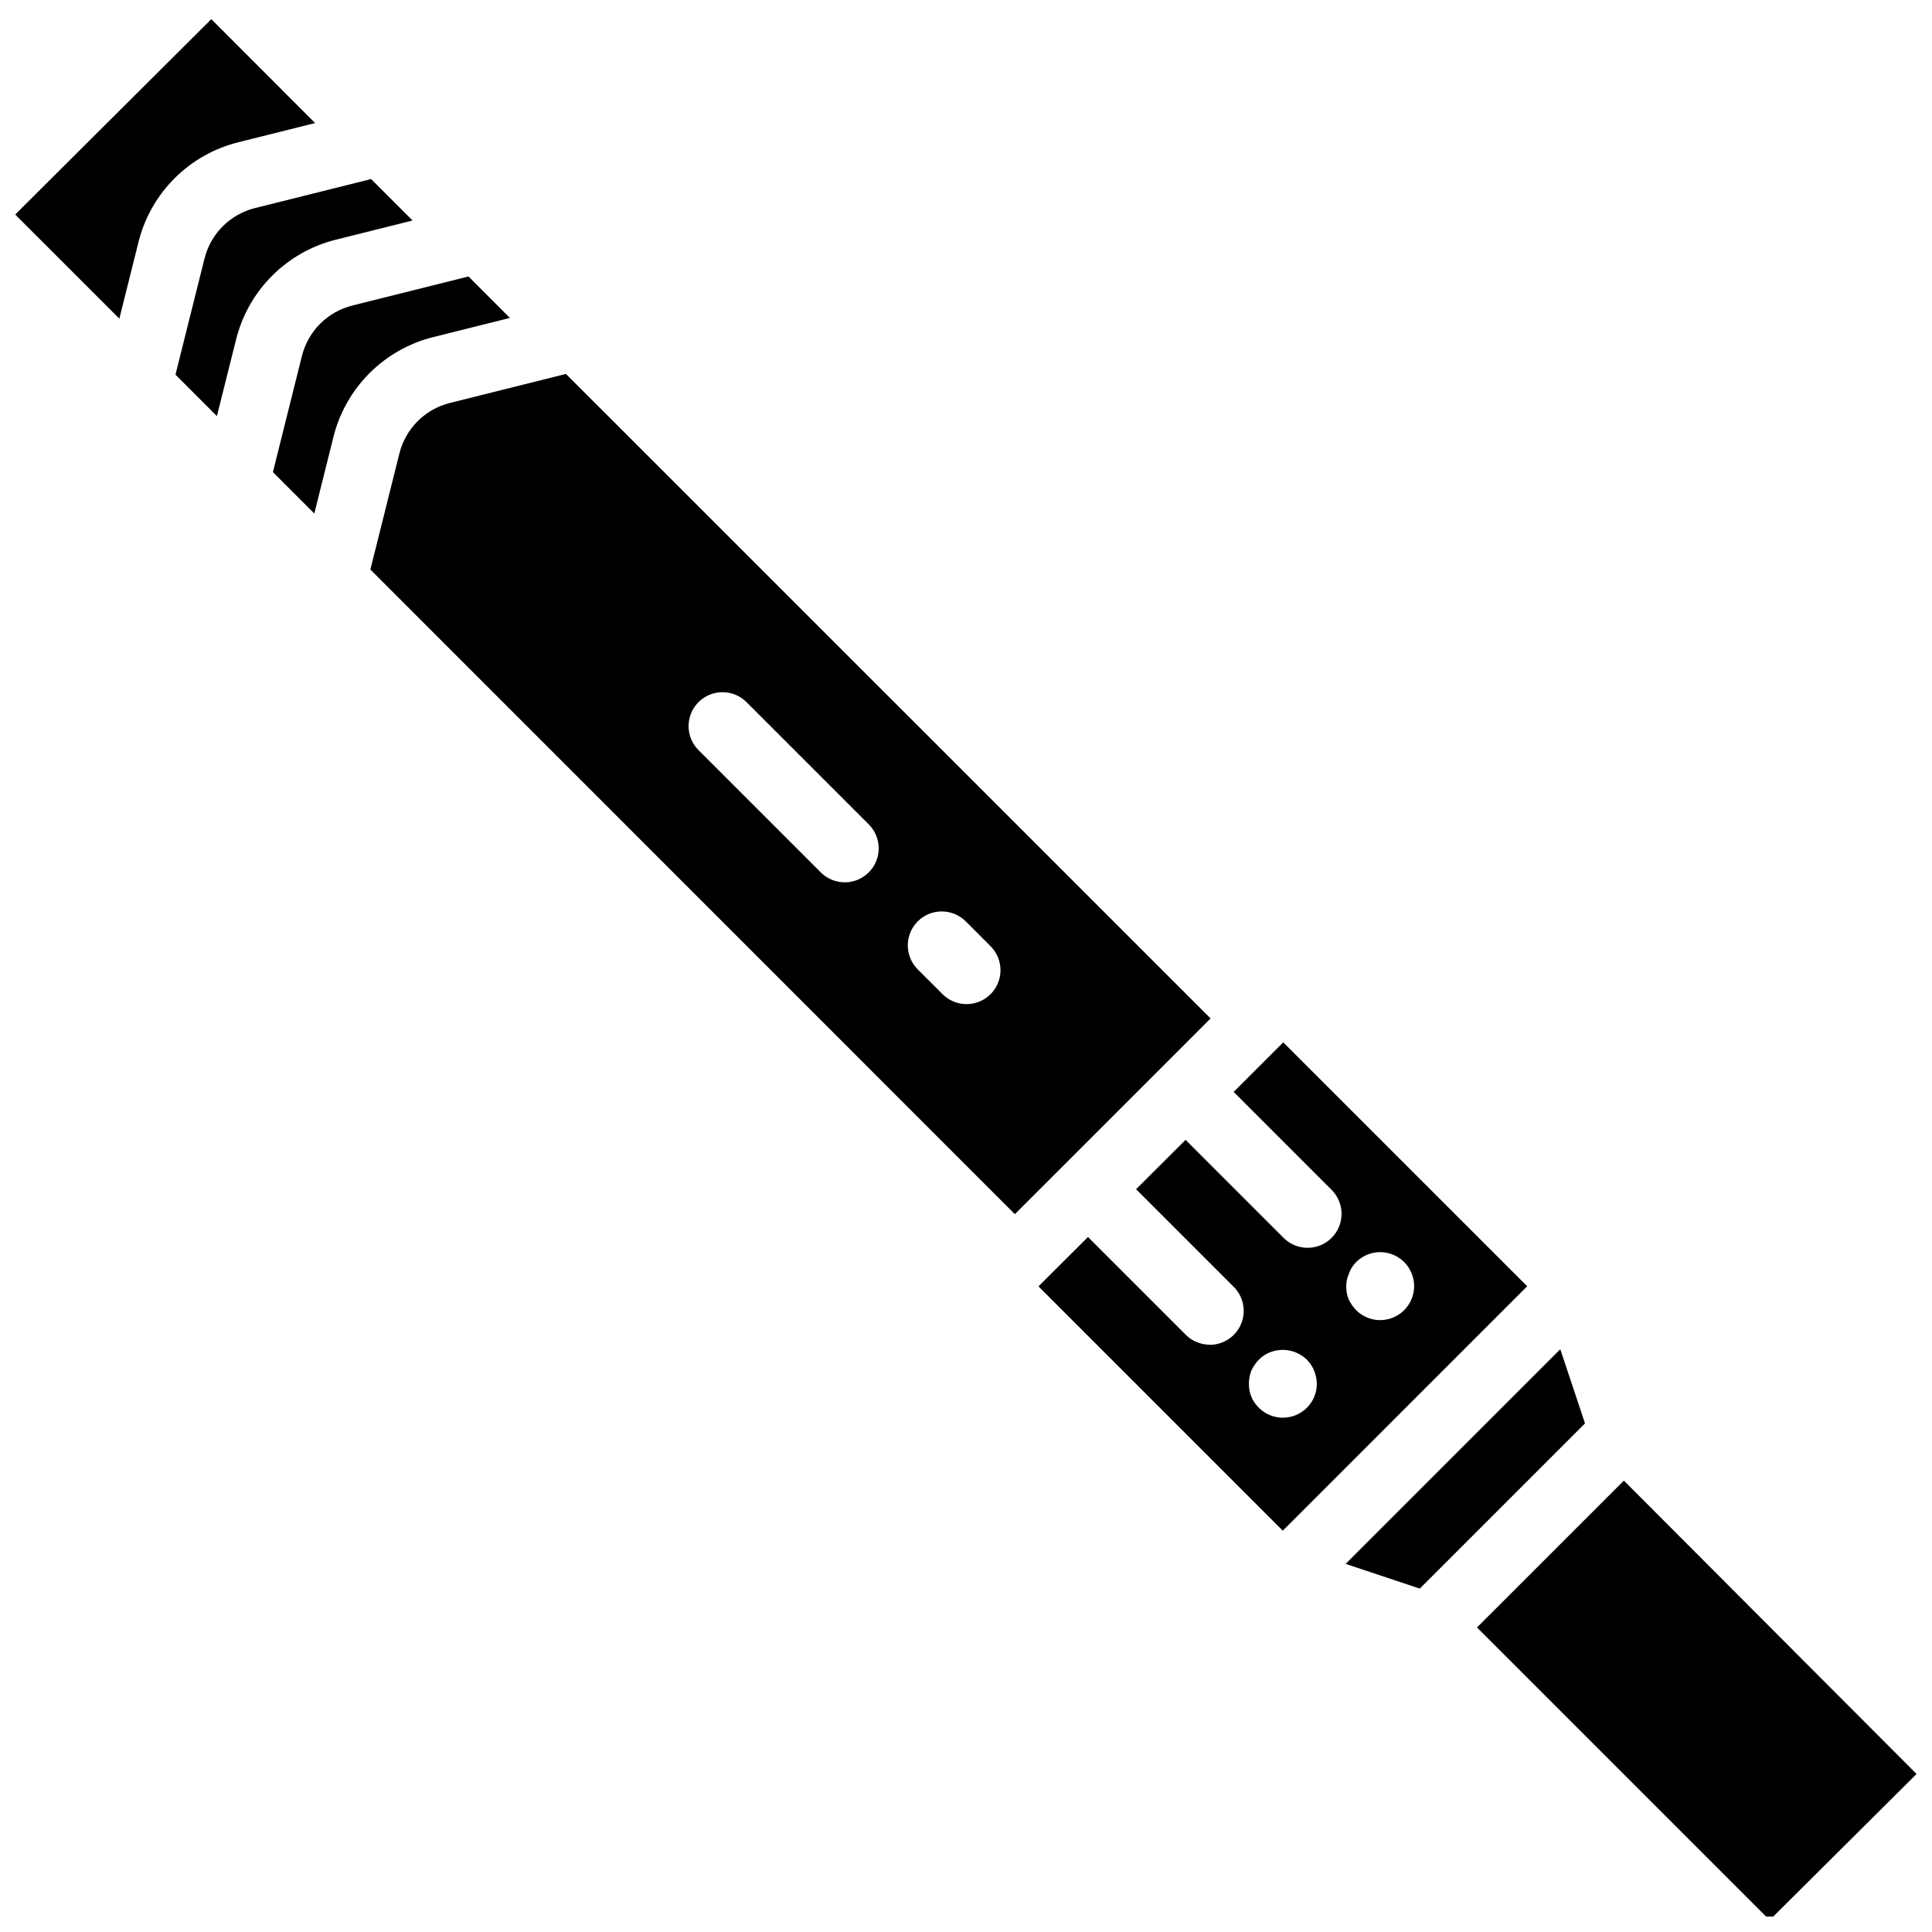 <?xml version="1.0" encoding="UTF-8"?>
<!-- Uploaded to: ICON Repo, www.iconrepo.com, Generator: ICON Repo Mixer Tools -->
<svg width="800px" height="800px" version="1.1" viewBox="144 144 512 512" xmlns="http://www.w3.org/2000/svg">
 <defs>
  <clipPath id="b">
   <path d="m148.09 149h79.906v80h-79.906z"/>
  </clipPath>
  <clipPath id="a">
   <path d="m535 536h116.9v115.9h-116.9z"/>
  </clipPath>
 </defs>
 <path d="m211.58 199.14c-6.602 1.641-11.75 6.797-13.387 13.395l-7.691 30.75 10.98 10.984 5.078-20.281c3.238-13.051 13.426-23.238 26.477-26.477l20.289-5.078-10.984-10.98z"/>
 <path d="m224.01 238.35-7.684 30.758 10.969 10.984 5.062-20.277c3.246-13.047 13.426-23.234 26.469-26.488l20.301-5.074-10.969-10.984-30.758 7.691c-6.598 1.641-11.746 6.793-13.387 13.387z"/>
 <g clip-path="url(#b)">
  <path d="m148.12 200.76c-0.043 0.059-0.043 0.133 0 0.188l27.508 27.496 5.074-20.289c3.246-13.055 13.453-23.238 26.512-26.469l20.289-5.074-27.504-27.535z"/>
 </g>
 <path d="m263.22 250.79c-6.59 1.645-11.734 6.793-13.375 13.383l-7.691 30.762 170.79 170.83 25.918-25.91 12.91-12.91 13.039-13.047-170.83-170.8zm123.99 137.38c3.512-3.508 9.211-3.508 12.723 0l6.457 6.461c2.34 2.258 3.277 5.606 2.457 8.75-0.828 3.144-3.281 5.602-6.426 6.426s-6.492-0.117-8.75-2.457l-6.461-6.457c-3.512-3.512-3.512-9.211 0-12.723zm-58.098-58.098c3.512-3.512 9.207-3.512 12.719 0l32.281 32.281c2.34 2.258 3.277 5.606 2.457 8.75-0.828 3.144-3.281 5.602-6.426 6.426s-6.492-0.117-8.75-2.457l-32.281-32.281c-3.512-3.512-3.512-9.207 0-12.719z"/>
 <g clip-path="url(#a)">
  <path d="m574.34 536.38-38.922 38.91 77.559 77.566 38.93-38.738z"/>
 </g>
 <path d="m464.59 500.36c-2.383-0.004-4.676-0.949-6.359-2.637l-25.902-25.902-13.027 12.984c-0.051 0.059-0.051 0.137 0 0.195l64.648 64.652 64.777-64.781-64.648-64.641-13.141 13.137 25.84 25.844c2.336 2.262 3.273 5.606 2.453 8.75-0.824 3.148-3.277 5.606-6.426 6.426-3.144 0.824-6.488-0.117-8.75-2.453l-25.863-25.863-13.117 13.082 25.883 25.883c2.57 2.57 3.344 6.438 1.949 9.801-1.391 3.359-4.672 5.555-8.309 5.555zm36.891-18.895c0.41-1.109 1.055-2.125 1.887-2.969 2.574-2.594 6.461-3.375 9.84-1.977 3.375 1.402 5.566 4.707 5.547 8.363-0.016 3.637-2.223 6.906-5.59 8.289-3.367 1.379-7.234 0.594-9.797-1.992-0.809-0.848-1.477-1.816-1.98-2.879-0.43-1.086-0.645-2.25-0.625-3.418-0.016-1.172 0.242-2.328 0.754-3.383zm-25.875 25.77c0.5-1.062 1.168-2.035 1.98-2.879 0.84-0.867 1.848-1.543 2.973-1.98 3.371-1.324 7.211-0.555 9.805 1.98 0.812 0.828 1.453 1.805 1.887 2.879 0.457 1.113 0.699 2.301 0.723 3.508-0.016 3.637-2.223 6.906-5.59 8.289-3.367 1.375-7.234 0.594-9.797-1.992-1.707-1.645-2.652-3.93-2.609-6.297-0.012-1.199 0.203-2.391 0.629-3.508z"/>
 <path d="m500.61 558.45 19.648 6.539 43.785-43.777-6.551-19.656z"/>
</svg>
